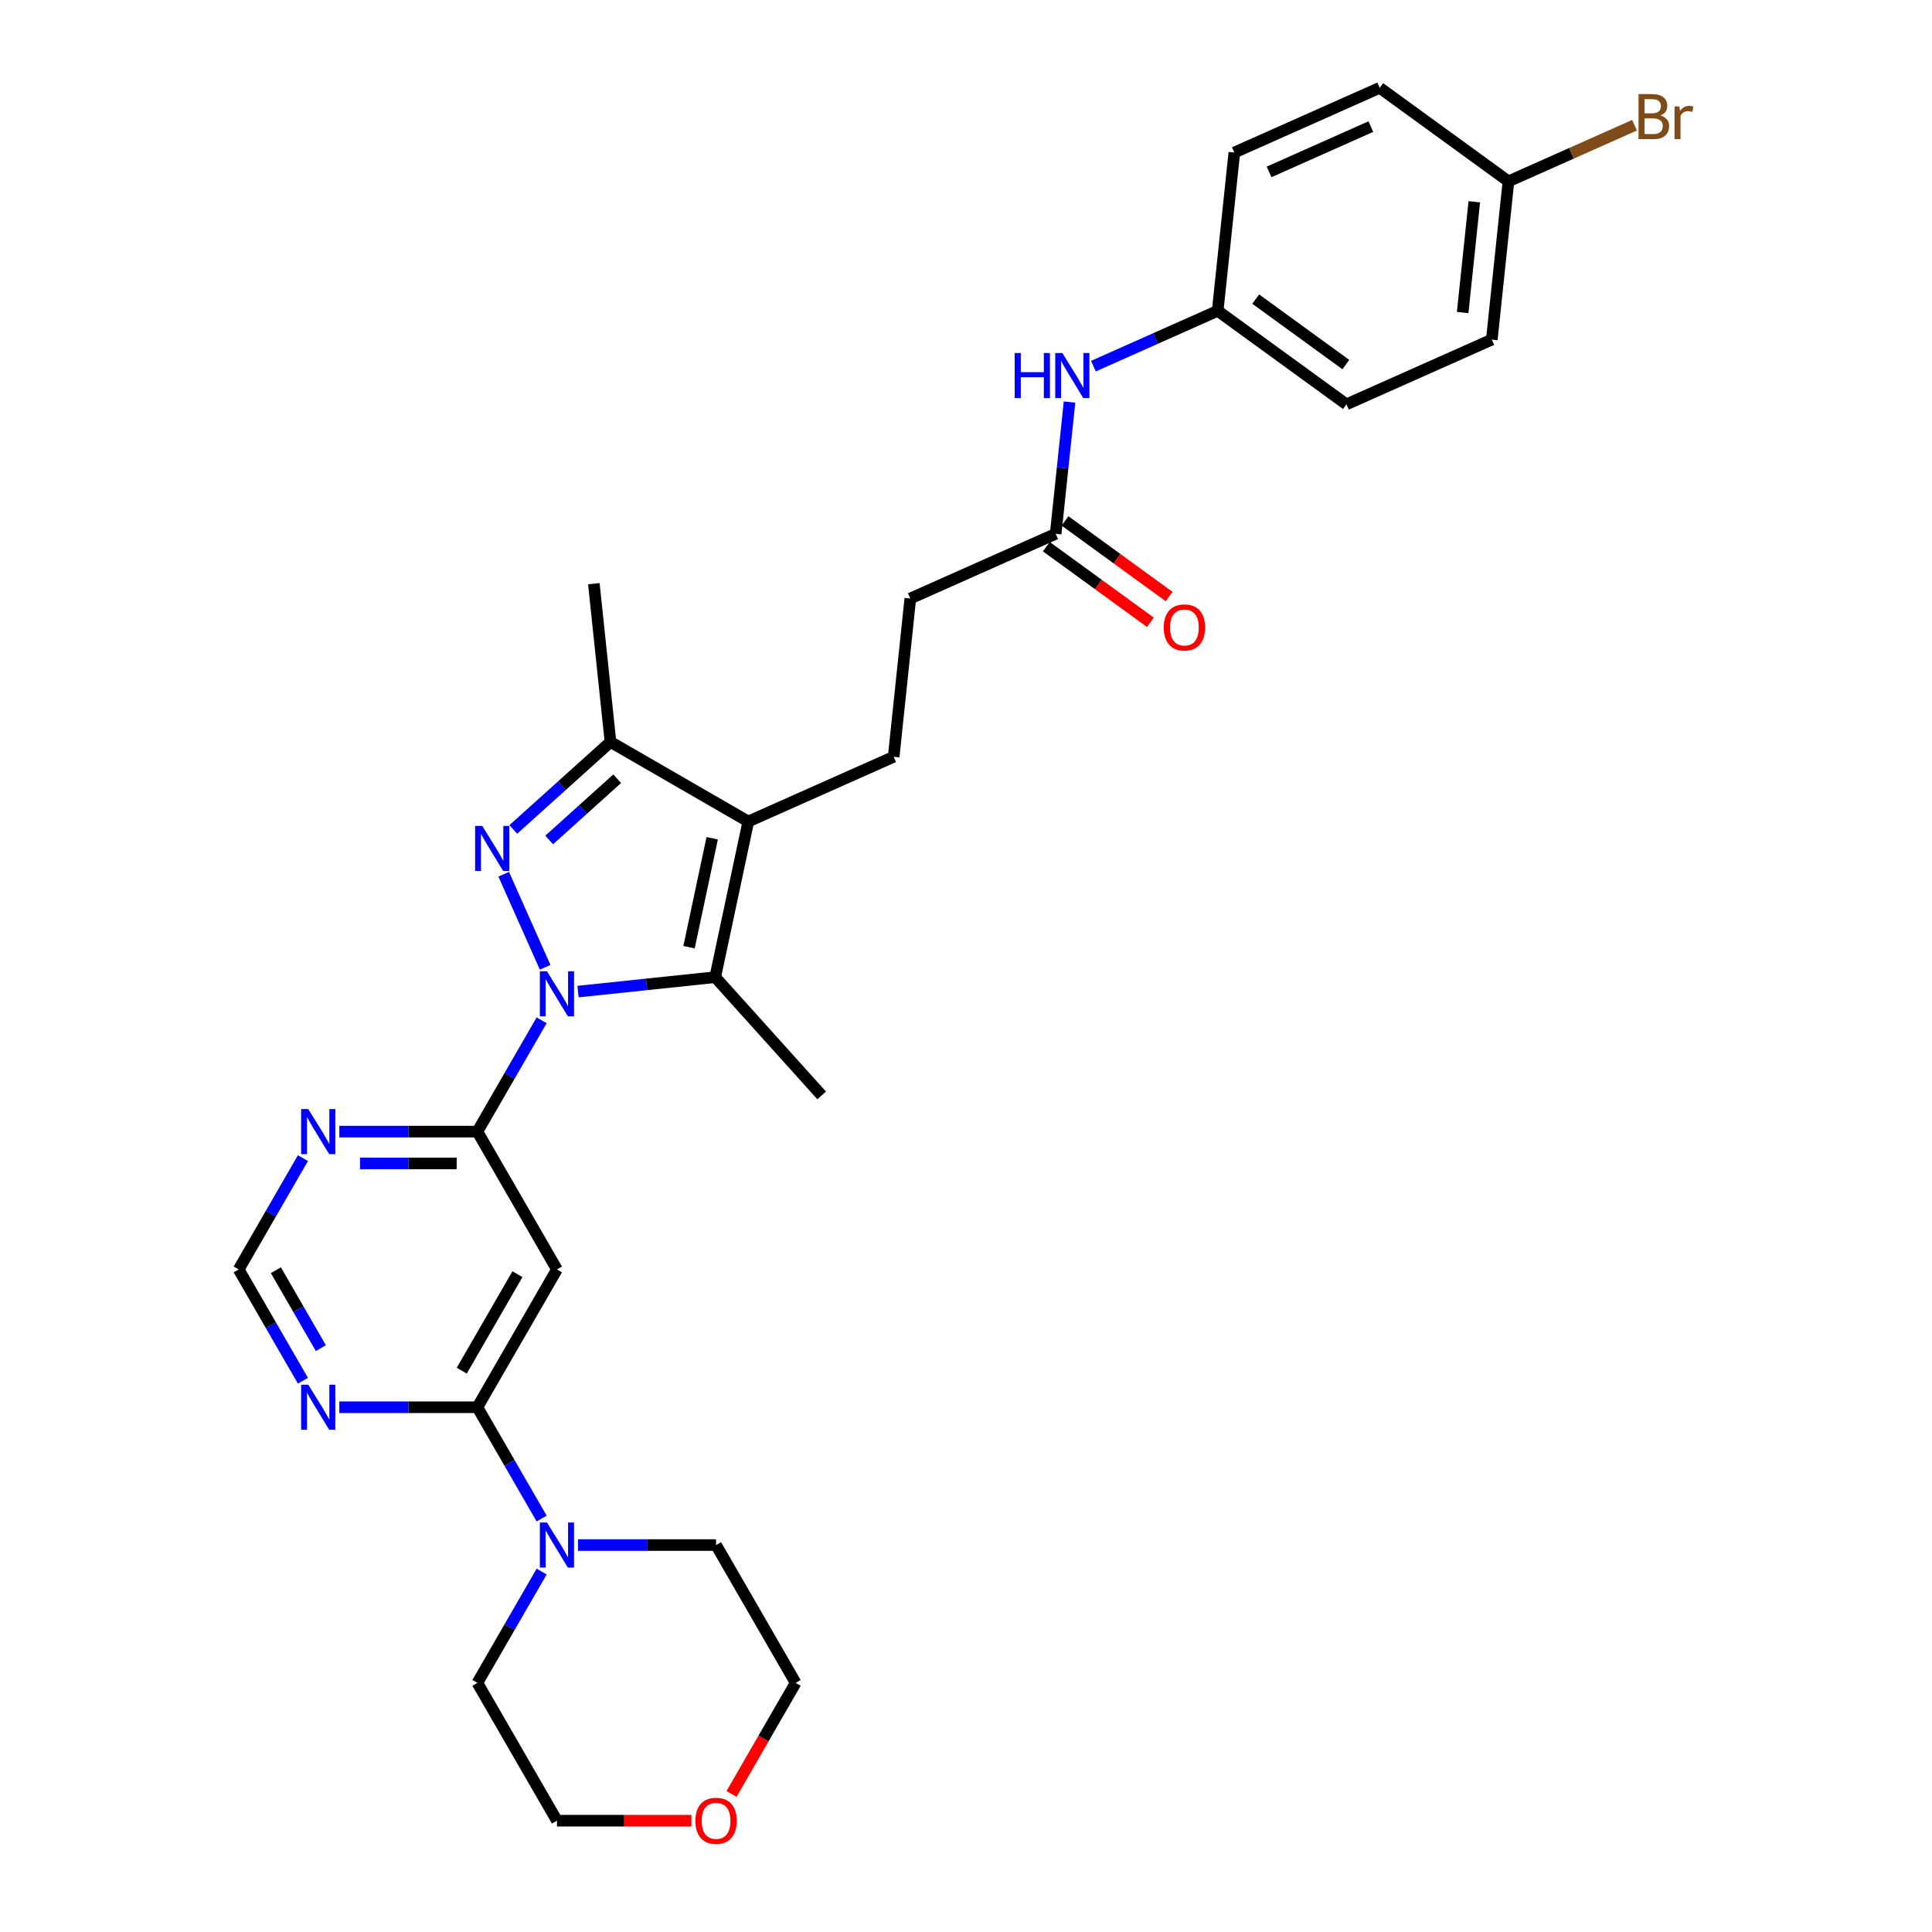 <?xml version='1.0' encoding='iso-8859-1'?>
<svg version='1.1' baseProfile='full'
              xmlns='http://www.w3.org/2000/svg'
                      xmlns:rdkit='http://www.rdkit.org/xml'
                      xmlns:xlink='http://www.w3.org/1999/xlink'
                  xml:space='preserve'
width='1000px' height='1000px' viewBox='0 0 1000 1000'>
<!-- END OF HEADER -->
<rect style='opacity:1.0;fill:#FFFFFF;stroke:none' width='1000' height='1000' x='0' y='0'> </rect>
<path class='bond-0' d='M 282.165,500.669 L 260.715,452.491' style='fill:none;fill-rule:evenodd;stroke:#0000FF;stroke-width:6px;stroke-linecap:butt;stroke-linejoin:miter;stroke-opacity:1' />
<path class='bond-1' d='M 299.18,513.245 L 334.686,509.513' style='fill:none;fill-rule:evenodd;stroke:#0000FF;stroke-width:6px;stroke-linecap:butt;stroke-linejoin:miter;stroke-opacity:1' />
<path class='bond-1' d='M 334.686,509.513 L 370.191,505.781' style='fill:none;fill-rule:evenodd;stroke:#000000;stroke-width:6px;stroke-linecap:butt;stroke-linejoin:miter;stroke-opacity:1' />
<path class='bond-3' d='M 280.352,528.114 L 263.721,556.919' style='fill:none;fill-rule:evenodd;stroke:#0000FF;stroke-width:6px;stroke-linecap:butt;stroke-linejoin:miter;stroke-opacity:1' />
<path class='bond-3' d='M 263.721,556.919 L 247.091,585.724' style='fill:none;fill-rule:evenodd;stroke:#000000;stroke-width:6px;stroke-linecap:butt;stroke-linejoin:miter;stroke-opacity:1' />
<path class='bond-4' d='M 265.678,429.325 L 290.831,406.677' style='fill:none;fill-rule:evenodd;stroke:#0000FF;stroke-width:6px;stroke-linecap:butt;stroke-linejoin:miter;stroke-opacity:1' />
<path class='bond-4' d='M 290.831,406.677 L 315.984,384.029' style='fill:none;fill-rule:evenodd;stroke:#000000;stroke-width:6px;stroke-linecap:butt;stroke-linejoin:miter;stroke-opacity:1' />
<path class='bond-4' d='M 284.247,434.773 L 301.854,418.919' style='fill:none;fill-rule:evenodd;stroke:#0000FF;stroke-width:6px;stroke-linecap:butt;stroke-linejoin:miter;stroke-opacity:1' />
<path class='bond-4' d='M 301.854,418.919 L 319.461,403.066' style='fill:none;fill-rule:evenodd;stroke:#000000;stroke-width:6px;stroke-linecap:butt;stroke-linejoin:miter;stroke-opacity:1' />
<path class='bond-2' d='M 370.191,505.781 L 387.317,425.213' style='fill:none;fill-rule:evenodd;stroke:#000000;stroke-width:6px;stroke-linecap:butt;stroke-linejoin:miter;stroke-opacity:1' />
<path class='bond-2' d='M 356.646,490.271 L 368.634,433.873' style='fill:none;fill-rule:evenodd;stroke:#000000;stroke-width:6px;stroke-linecap:butt;stroke-linejoin:miter;stroke-opacity:1' />
<path class='bond-18' d='M 370.191,505.781 L 425.306,566.993' style='fill:none;fill-rule:evenodd;stroke:#000000;stroke-width:6px;stroke-linecap:butt;stroke-linejoin:miter;stroke-opacity:1' />
<path class='bond-10' d='M 387.317,425.213 L 462.564,391.711' style='fill:none;fill-rule:evenodd;stroke:#000000;stroke-width:6px;stroke-linecap:butt;stroke-linejoin:miter;stroke-opacity:1' />
<path class='bond-30' d='M 387.317,425.213 L 315.984,384.029' style='fill:none;fill-rule:evenodd;stroke:#000000;stroke-width:6px;stroke-linecap:butt;stroke-linejoin:miter;stroke-opacity:1' />
<path class='bond-6' d='M 247.091,585.724 L 288.275,657.057' style='fill:none;fill-rule:evenodd;stroke:#000000;stroke-width:6px;stroke-linecap:butt;stroke-linejoin:miter;stroke-opacity:1' />
<path class='bond-8' d='M 247.091,585.724 L 211.359,585.724' style='fill:none;fill-rule:evenodd;stroke:#000000;stroke-width:6px;stroke-linecap:butt;stroke-linejoin:miter;stroke-opacity:1' />
<path class='bond-8' d='M 211.359,585.724 L 175.628,585.724' style='fill:none;fill-rule:evenodd;stroke:#0000FF;stroke-width:6px;stroke-linecap:butt;stroke-linejoin:miter;stroke-opacity:1' />
<path class='bond-8' d='M 236.371,602.198 L 211.359,602.198' style='fill:none;fill-rule:evenodd;stroke:#000000;stroke-width:6px;stroke-linecap:butt;stroke-linejoin:miter;stroke-opacity:1' />
<path class='bond-8' d='M 211.359,602.198 L 186.347,602.198' style='fill:none;fill-rule:evenodd;stroke:#0000FF;stroke-width:6px;stroke-linecap:butt;stroke-linejoin:miter;stroke-opacity:1' />
<path class='bond-25' d='M 315.984,384.029 L 307.374,302.112' style='fill:none;fill-rule:evenodd;stroke:#000000;stroke-width:6px;stroke-linecap:butt;stroke-linejoin:miter;stroke-opacity:1' />
<path class='bond-5' d='M 247.091,728.39 L 288.275,657.057' style='fill:none;fill-rule:evenodd;stroke:#000000;stroke-width:6px;stroke-linecap:butt;stroke-linejoin:miter;stroke-opacity:1' />
<path class='bond-5' d='M 239.002,709.453 L 267.83,659.52' style='fill:none;fill-rule:evenodd;stroke:#000000;stroke-width:6px;stroke-linecap:butt;stroke-linejoin:miter;stroke-opacity:1' />
<path class='bond-7' d='M 247.091,728.39 L 263.721,757.195' style='fill:none;fill-rule:evenodd;stroke:#000000;stroke-width:6px;stroke-linecap:butt;stroke-linejoin:miter;stroke-opacity:1' />
<path class='bond-7' d='M 263.721,757.195 L 280.352,786' style='fill:none;fill-rule:evenodd;stroke:#0000FF;stroke-width:6px;stroke-linecap:butt;stroke-linejoin:miter;stroke-opacity:1' />
<path class='bond-31' d='M 247.091,728.39 L 211.359,728.39' style='fill:none;fill-rule:evenodd;stroke:#000000;stroke-width:6px;stroke-linecap:butt;stroke-linejoin:miter;stroke-opacity:1' />
<path class='bond-31' d='M 211.359,728.39 L 175.628,728.39' style='fill:none;fill-rule:evenodd;stroke:#0000FF;stroke-width:6px;stroke-linecap:butt;stroke-linejoin:miter;stroke-opacity:1' />
<path class='bond-26' d='M 299.18,799.722 L 334.911,799.722' style='fill:none;fill-rule:evenodd;stroke:#0000FF;stroke-width:6px;stroke-linecap:butt;stroke-linejoin:miter;stroke-opacity:1' />
<path class='bond-26' d='M 334.911,799.722 L 370.643,799.722' style='fill:none;fill-rule:evenodd;stroke:#000000;stroke-width:6px;stroke-linecap:butt;stroke-linejoin:miter;stroke-opacity:1' />
<path class='bond-27' d='M 280.352,813.445 L 263.721,842.25' style='fill:none;fill-rule:evenodd;stroke:#0000FF;stroke-width:6px;stroke-linecap:butt;stroke-linejoin:miter;stroke-opacity:1' />
<path class='bond-27' d='M 263.721,842.25 L 247.091,871.055' style='fill:none;fill-rule:evenodd;stroke:#000000;stroke-width:6px;stroke-linecap:butt;stroke-linejoin:miter;stroke-opacity:1' />
<path class='bond-11' d='M 156.8,599.446 L 140.169,628.252' style='fill:none;fill-rule:evenodd;stroke:#0000FF;stroke-width:6px;stroke-linecap:butt;stroke-linejoin:miter;stroke-opacity:1' />
<path class='bond-11' d='M 140.169,628.252 L 123.538,657.057' style='fill:none;fill-rule:evenodd;stroke:#000000;stroke-width:6px;stroke-linecap:butt;stroke-linejoin:miter;stroke-opacity:1' />
<path class='bond-9' d='M 156.8,714.667 L 140.169,685.862' style='fill:none;fill-rule:evenodd;stroke:#0000FF;stroke-width:6px;stroke-linecap:butt;stroke-linejoin:miter;stroke-opacity:1' />
<path class='bond-9' d='M 140.169,685.862 L 123.538,657.057' style='fill:none;fill-rule:evenodd;stroke:#000000;stroke-width:6px;stroke-linecap:butt;stroke-linejoin:miter;stroke-opacity:1' />
<path class='bond-9' d='M 166.077,697.789 L 154.436,677.625' style='fill:none;fill-rule:evenodd;stroke:#0000FF;stroke-width:6px;stroke-linecap:butt;stroke-linejoin:miter;stroke-opacity:1' />
<path class='bond-9' d='M 154.436,677.625 L 142.794,657.461' style='fill:none;fill-rule:evenodd;stroke:#000000;stroke-width:6px;stroke-linecap:butt;stroke-linejoin:miter;stroke-opacity:1' />
<path class='bond-16' d='M 462.564,391.711 L 471.173,309.794' style='fill:none;fill-rule:evenodd;stroke:#000000;stroke-width:6px;stroke-linecap:butt;stroke-linejoin:miter;stroke-opacity:1' />
<path class='bond-12' d='M 546.42,276.292 L 471.173,309.794' style='fill:none;fill-rule:evenodd;stroke:#000000;stroke-width:6px;stroke-linecap:butt;stroke-linejoin:miter;stroke-opacity:1' />
<path class='bond-13' d='M 546.42,276.292 L 550.004,242.195' style='fill:none;fill-rule:evenodd;stroke:#000000;stroke-width:6px;stroke-linecap:butt;stroke-linejoin:miter;stroke-opacity:1' />
<path class='bond-13' d='M 550.004,242.195 L 553.588,208.098' style='fill:none;fill-rule:evenodd;stroke:#0000FF;stroke-width:6px;stroke-linecap:butt;stroke-linejoin:miter;stroke-opacity:1' />
<path class='bond-14' d='M 541.579,282.956 L 568.514,302.525' style='fill:none;fill-rule:evenodd;stroke:#000000;stroke-width:6px;stroke-linecap:butt;stroke-linejoin:miter;stroke-opacity:1' />
<path class='bond-14' d='M 568.514,302.525 L 595.449,322.095' style='fill:none;fill-rule:evenodd;stroke:#FF0000;stroke-width:6px;stroke-linecap:butt;stroke-linejoin:miter;stroke-opacity:1' />
<path class='bond-14' d='M 551.262,269.629 L 578.197,289.198' style='fill:none;fill-rule:evenodd;stroke:#000000;stroke-width:6px;stroke-linecap:butt;stroke-linejoin:miter;stroke-opacity:1' />
<path class='bond-14' d='M 578.197,289.198 L 605.132,308.768' style='fill:none;fill-rule:evenodd;stroke:#FF0000;stroke-width:6px;stroke-linecap:butt;stroke-linejoin:miter;stroke-opacity:1' />
<path class='bond-17' d='M 565.936,189.52 L 598.106,175.197' style='fill:none;fill-rule:evenodd;stroke:#0000FF;stroke-width:6px;stroke-linecap:butt;stroke-linejoin:miter;stroke-opacity:1' />
<path class='bond-17' d='M 598.106,175.197 L 630.277,160.873' style='fill:none;fill-rule:evenodd;stroke:#000000;stroke-width:6px;stroke-linecap:butt;stroke-linejoin:miter;stroke-opacity:1' />
<path class='bond-15' d='M 357.876,942.388 L 323.075,942.388' style='fill:none;fill-rule:evenodd;stroke:#FF0000;stroke-width:6px;stroke-linecap:butt;stroke-linejoin:miter;stroke-opacity:1' />
<path class='bond-15' d='M 323.075,942.388 L 288.275,942.388' style='fill:none;fill-rule:evenodd;stroke:#000000;stroke-width:6px;stroke-linecap:butt;stroke-linejoin:miter;stroke-opacity:1' />
<path class='bond-32' d='M 378.641,928.534 L 395.234,899.794' style='fill:none;fill-rule:evenodd;stroke:#FF0000;stroke-width:6px;stroke-linecap:butt;stroke-linejoin:miter;stroke-opacity:1' />
<path class='bond-32' d='M 395.234,899.794 L 411.827,871.055' style='fill:none;fill-rule:evenodd;stroke:#000000;stroke-width:6px;stroke-linecap:butt;stroke-linejoin:miter;stroke-opacity:1' />
<path class='bond-21' d='M 630.277,160.873 L 638.887,78.957' style='fill:none;fill-rule:evenodd;stroke:#000000;stroke-width:6px;stroke-linecap:butt;stroke-linejoin:miter;stroke-opacity:1' />
<path class='bond-22' d='M 630.277,160.873 L 696.914,209.288' style='fill:none;fill-rule:evenodd;stroke:#000000;stroke-width:6px;stroke-linecap:butt;stroke-linejoin:miter;stroke-opacity:1' />
<path class='bond-22' d='M 649.955,154.808 L 696.601,188.699' style='fill:none;fill-rule:evenodd;stroke:#000000;stroke-width:6px;stroke-linecap:butt;stroke-linejoin:miter;stroke-opacity:1' />
<path class='bond-19' d='M 780.771,93.869 L 772.161,175.786' style='fill:none;fill-rule:evenodd;stroke:#000000;stroke-width:6px;stroke-linecap:butt;stroke-linejoin:miter;stroke-opacity:1' />
<path class='bond-19' d='M 763.096,104.435 L 757.069,161.777' style='fill:none;fill-rule:evenodd;stroke:#000000;stroke-width:6px;stroke-linecap:butt;stroke-linejoin:miter;stroke-opacity:1' />
<path class='bond-20' d='M 780.771,93.869 L 813.403,79.341' style='fill:none;fill-rule:evenodd;stroke:#000000;stroke-width:6px;stroke-linecap:butt;stroke-linejoin:miter;stroke-opacity:1' />
<path class='bond-20' d='M 813.403,79.341 L 846.035,64.812' style='fill:none;fill-rule:evenodd;stroke:#7F4C19;stroke-width:6px;stroke-linecap:butt;stroke-linejoin:miter;stroke-opacity:1' />
<path class='bond-33' d='M 780.771,93.869 L 714.134,45.455' style='fill:none;fill-rule:evenodd;stroke:#000000;stroke-width:6px;stroke-linecap:butt;stroke-linejoin:miter;stroke-opacity:1' />
<path class='bond-24' d='M 638.887,78.957 L 714.134,45.455' style='fill:none;fill-rule:evenodd;stroke:#000000;stroke-width:6px;stroke-linecap:butt;stroke-linejoin:miter;stroke-opacity:1' />
<path class='bond-24' d='M 656.874,88.981 L 709.547,65.529' style='fill:none;fill-rule:evenodd;stroke:#000000;stroke-width:6px;stroke-linecap:butt;stroke-linejoin:miter;stroke-opacity:1' />
<path class='bond-23' d='M 696.914,209.288 L 772.161,175.786' style='fill:none;fill-rule:evenodd;stroke:#000000;stroke-width:6px;stroke-linecap:butt;stroke-linejoin:miter;stroke-opacity:1' />
<path class='bond-29' d='M 370.643,799.722 L 411.827,871.055' style='fill:none;fill-rule:evenodd;stroke:#000000;stroke-width:6px;stroke-linecap:butt;stroke-linejoin:miter;stroke-opacity:1' />
<path class='bond-28' d='M 247.091,871.055 L 288.275,942.388' style='fill:none;fill-rule:evenodd;stroke:#000000;stroke-width:6px;stroke-linecap:butt;stroke-linejoin:miter;stroke-opacity:1' />
<path  class='atom-0' d='M 283.118 502.728
L 290.762 515.083
Q 291.52 516.302, 292.739 518.51
Q 293.958 520.717, 294.024 520.849
L 294.024 502.728
L 297.121 502.728
L 297.121 526.054
L 293.925 526.054
L 285.721 512.546
Q 284.766 510.965, 283.744 509.153
Q 282.756 507.34, 282.459 506.78
L 282.459 526.054
L 279.428 526.054
L 279.428 502.728
L 283.118 502.728
' fill='#0000FF'/>
<path  class='atom-1' d='M 249.616 427.481
L 257.26 439.836
Q 258.018 441.055, 259.237 443.263
Q 260.456 445.47, 260.522 445.602
L 260.522 427.481
L 263.619 427.481
L 263.619 450.808
L 260.423 450.808
L 252.219 437.299
Q 251.264 435.718, 250.242 433.906
Q 249.254 432.094, 248.957 431.533
L 248.957 450.808
L 245.926 450.808
L 245.926 427.481
L 249.616 427.481
' fill='#0000FF'/>
<path  class='atom-8' d='M 283.118 788.059
L 290.762 800.414
Q 291.52 801.633, 292.739 803.841
Q 293.958 806.048, 294.024 806.18
L 294.024 788.059
L 297.121 788.059
L 297.121 811.386
L 293.925 811.386
L 285.721 797.877
Q 284.766 796.296, 283.744 794.484
Q 282.756 792.672, 282.459 792.112
L 282.459 811.386
L 279.428 811.386
L 279.428 788.059
L 283.118 788.059
' fill='#0000FF'/>
<path  class='atom-9' d='M 159.566 574.061
L 167.21 586.416
Q 167.968 587.635, 169.187 589.842
Q 170.406 592.05, 170.472 592.182
L 170.472 574.061
L 173.569 574.061
L 173.569 597.387
L 170.373 597.387
L 162.169 583.879
Q 161.214 582.297, 160.192 580.485
Q 159.204 578.673, 158.907 578.113
L 158.907 597.387
L 155.876 597.387
L 155.876 574.061
L 159.566 574.061
' fill='#0000FF'/>
<path  class='atom-10' d='M 159.566 716.726
L 167.21 729.081
Q 167.968 730.3, 169.187 732.508
Q 170.406 734.715, 170.472 734.847
L 170.472 716.726
L 173.569 716.726
L 173.569 740.053
L 170.373 740.053
L 162.169 726.545
Q 161.214 724.963, 160.192 723.151
Q 159.204 721.339, 158.907 720.779
L 158.907 740.053
L 155.876 740.053
L 155.876 716.726
L 159.566 716.726
' fill='#0000FF'/>
<path  class='atom-14' d='M 525.196 182.712
L 528.359 182.712
L 528.359 192.629
L 540.286 192.629
L 540.286 182.712
L 543.449 182.712
L 543.449 206.039
L 540.286 206.039
L 540.286 195.265
L 528.359 195.265
L 528.359 206.039
L 525.196 206.039
L 525.196 182.712
' fill='#0000FF'/>
<path  class='atom-14' d='M 549.874 182.712
L 557.518 195.067
Q 558.275 196.286, 559.494 198.494
Q 560.713 200.701, 560.779 200.833
L 560.779 182.712
L 563.876 182.712
L 563.876 206.039
L 560.681 206.039
L 552.477 192.53
Q 551.521 190.949, 550.5 189.137
Q 549.511 187.325, 549.215 186.765
L 549.215 206.039
L 546.184 206.039
L 546.184 182.712
L 549.874 182.712
' fill='#0000FF'/>
<path  class='atom-15' d='M 602.35 324.773
Q 602.35 319.172, 605.117 316.042
Q 607.885 312.912, 613.057 312.912
Q 618.23 312.912, 620.998 316.042
Q 623.765 319.172, 623.765 324.773
Q 623.765 330.44, 620.965 333.669
Q 618.164 336.865, 613.057 336.865
Q 607.918 336.865, 605.117 333.669
Q 602.35 330.473, 602.35 324.773
M 613.057 334.229
Q 616.616 334.229, 618.527 331.857
Q 620.47 329.451, 620.47 324.773
Q 620.47 320.193, 618.527 317.887
Q 616.616 315.548, 613.057 315.548
Q 609.499 315.548, 607.555 317.854
Q 605.644 320.16, 605.644 324.773
Q 605.644 329.484, 607.555 331.857
Q 609.499 334.229, 613.057 334.229
' fill='#FF0000'/>
<path  class='atom-16' d='M 359.935 942.454
Q 359.935 936.853, 362.702 933.723
Q 365.47 930.593, 370.643 930.593
Q 375.815 930.593, 378.583 933.723
Q 381.35 936.853, 381.35 942.454
Q 381.35 948.121, 378.55 951.35
Q 375.749 954.545, 370.643 954.545
Q 365.503 954.545, 362.702 951.35
Q 359.935 948.154, 359.935 942.454
M 370.643 951.91
Q 374.201 951.91, 376.112 949.537
Q 378.056 947.132, 378.056 942.454
Q 378.056 937.874, 376.112 935.568
Q 374.201 933.229, 370.643 933.229
Q 367.084 933.229, 365.14 935.535
Q 363.229 937.841, 363.229 942.454
Q 363.229 947.165, 365.14 949.537
Q 367.084 951.91, 370.643 951.91
' fill='#FF0000'/>
<path  class='atom-21' d='M 859.428 59.774
Q 861.668 60.4, 862.788 61.784
Q 863.942 63.135, 863.942 65.144
Q 863.942 68.373, 861.866 70.218
Q 859.823 72.031, 855.935 72.031
L 848.094 72.031
L 848.094 48.704
L 854.98 48.704
Q 858.967 48.704, 860.976 50.318
Q 862.986 51.933, 862.986 54.898
Q 862.986 58.423, 859.428 59.774
M 851.224 51.34
L 851.224 58.654
L 854.98 58.654
Q 857.286 58.654, 858.472 57.731
Q 859.691 56.776, 859.691 54.898
Q 859.691 51.34, 854.98 51.34
L 851.224 51.34
M 855.935 69.395
Q 858.209 69.395, 859.428 68.307
Q 860.647 67.22, 860.647 65.144
Q 860.647 63.234, 859.296 62.278
Q 857.978 61.29, 855.441 61.29
L 851.224 61.29
L 851.224 69.395
L 855.935 69.395
' fill='#7F4C19'/>
<path  class='atom-21' d='M 869.246 55.096
L 869.608 57.435
Q 871.388 54.799, 874.287 54.799
Q 875.21 54.799, 876.462 55.129
L 875.967 57.896
Q 874.551 57.567, 873.76 57.567
Q 872.376 57.567, 871.454 58.127
Q 870.564 58.654, 869.839 59.939
L 869.839 72.031
L 866.742 72.031
L 866.742 55.096
L 869.246 55.096
' fill='#7F4C19'/>
</svg>
